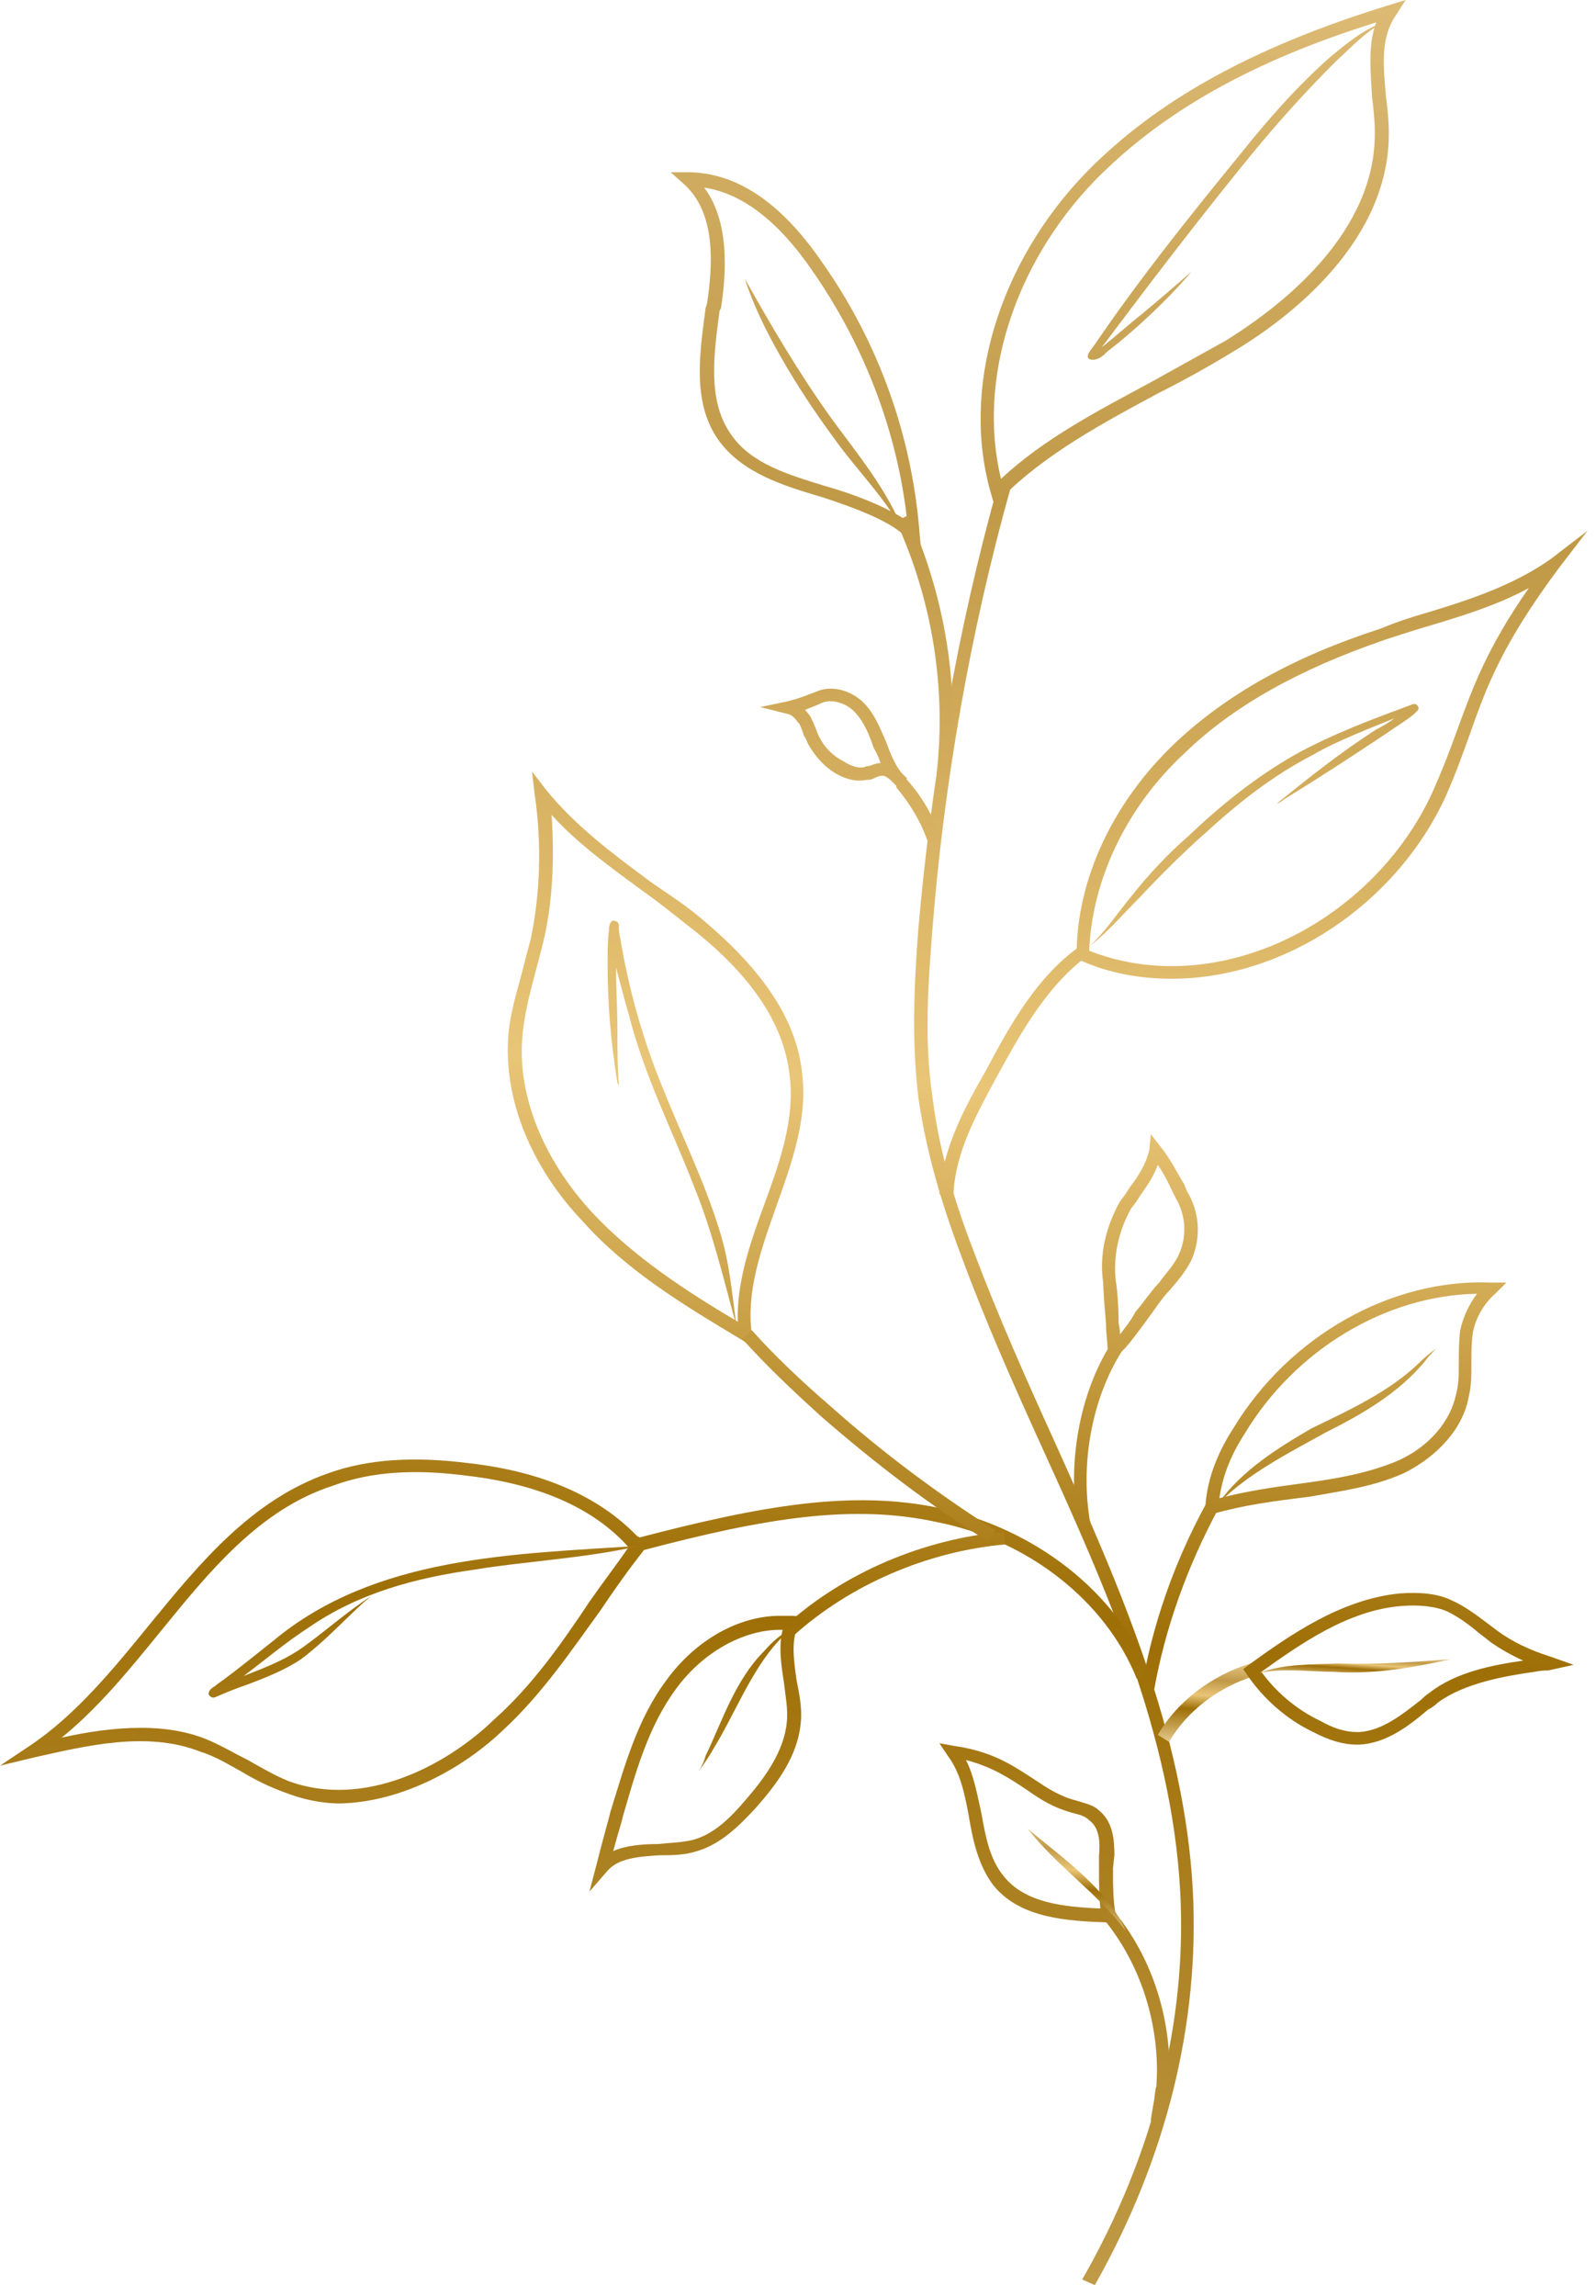 <?xml version="1.0" encoding="UTF-8"?> <svg xmlns="http://www.w3.org/2000/svg" width="114" height="164" viewBox="0 0 114 164" fill="none"><path fill-rule="evenodd" clip-rule="evenodd" d="M83.7 69.9C81.4 69.9 79.2 69.5 77.2 68.6L76.9 68.5V68.2C76.9 62.8 79.5 57.3 83.9 53.1C87.6 49.6 92.4 46.9 98.6 44.9C99.4 44.567 100.233 44.267 101.1 44C104.5 43 108 41.9 110.8 39.9L113.4 37.9L111.4 40.5C107.3 46 106.2 49 105 52.4C104.5 53.8 104 55.2 103.3 56.8C99.8 64.5 91.8 69.9 83.7 69.9ZM77.8 67.9C79.667 68.633 81.633 69 83.7 69C91.4 69 99.1 63.8 102.4 56.4C103.1 54.8 103.6 53.5 104.1 52.1C105.2 49.1 106.2 46.3 109.2 42C106.8 43.3 104.1 44.1 101.4 44.9C100.533 45.167 99.7 45.433 98.9 45.7C92.8 47.8 88.1 50.4 84.6 53.8C80.4 57.7 78 62.9 77.8 67.9Z" fill="url(#paint0_linear_4_83)"></path><path d="M78.2 163.2L77.3 162.8C82.4 153.9 84.8 144.3 84.3 135.1C83.7 123.9 79 113.4 74.4 103.3C72.4 98.9 70.4 94.4 68.7 89.8C67 85.3 66.1 81.8 65.6 78.4C65.1 74.3 65.3 70.2 65.6 66.3C66.5 55.9 68.4 44.9 71.3 34.6L72.2 34.8C69.3 45.1 67.4 56.1 66.6 66.4C66.3 70.2 66 74.3 66.6 78.3C67 81.6 67.9 85.1 69.6 89.5C71.3 94 73.3 98.5 75.3 102.9C79.9 113.1 84.6 123.7 85.2 135C85.7 144.5 83.3 154.2 78.2 163.2Z" fill="url(#paint1_linear_4_83)"></path><path fill-rule="evenodd" clip-rule="evenodd" d="M24.3 128.8C22.9 128.8 21.6 128.5 20.3 128C19.2 127.6 18.2 127.1 17.2 126.5C16.3 126 15.3 125.4 14.3 125.1C10.5 123.6 6.1 124.7 2.5 125.5L0 126.1L2.1 124.7C5.4 122.5 8.1 119.2 10.7 116C14.3 111.6 18 107.1 23.5 105.2C26.3 104.2 29.6 104 33.5 104.5C38.8 105.1 42.8 106.9 45.5 109.7L45.7 109.8C54.5 107.5 60.9 106.4 67.1 107.7C74 109.2 79.7 113.7 82.1 119.5L81.2 119.9C79 114.4 73.5 110 66.9 108.7C60.9 107.4 54.7 108.4 46 110.7C44.9 112.1 43.9 113.5 42.9 115C40.8 117.9 38.7 121 36 123.5C33.1 126.3 28.7 128.7 24.3 128.8ZM10.1 123.4C11.6 123.4 13.2 123.6 14.7 124.2C15.7 124.6 16.7 125.2 17.7 125.7C18.6 126.2 19.6 126.8 20.6 127.2C26 129.2 31.9 126.1 35.3 122.8C38 120.4 40.1 117.4 42.1 114.4C43 113.1 44 111.8 44.9 110.5C42.4 107.7 38.5 106 33.4 105.4C29.6 104.9 26.5 105.1 23.8 106.1C18.5 107.8 14.9 112.3 11.4 116.6C9.2 119.3 7 122 4.4 124.1C6.2 123.7 8.1 123.4 10.1 123.4Z" fill="url(#paint2_linear_4_83)"></path><path fill-rule="evenodd" clip-rule="evenodd" d="M71 36L70.8 35.3C68.6 27.8 71.3 18.8 77.6 12.3C82.6 7.2 89.4 3.4 99.1 0.4L100.4 0L99.7 1.1C98.6 2.7 98.8 4.7 99 6.9C99.1 7.7 99.2 8.6 99.2 9.4C99.3 17.1 92.3 22.6 88.1 25.1C86.3 26.2 84.5 27.2 82.7 28.1C78.8 30.2 74.7 32.4 71.6 35.5L71 36ZM98.3 1.6C89.3 4.4 82.9 8.1 78.2 12.9C72.4 18.9 69.8 27.2 71.5 34.2C74.6 31.3 78.5 29.3 82.2 27.3C84 26.3 85.8 25.3 87.6 24.3C91.6 21.8 98.3 16.6 98.2 9.4C98.2 8.6 98.1 7.7 98 6.9C97.9 5.1 97.7 3.2 98.3 1.6Z" fill="url(#paint3_linear_4_83)"></path><path fill-rule="evenodd" clip-rule="evenodd" d="M79.7 96.7C79.4 96.7 79.1 96.5 79.1 96.1C79.1 95.8 79 95.2 79 94.5C78.9 93.4 78.8 92.1 78.8 91.6C78.5 89.6 79 87.6 80 85.8C80.267 85.467 80.5 85.133 80.7 84.8C81.4 83.9 81.9 83 82.1 82.1L82.2 81L82.9 81.9C83.7 82.9 84.2 84 84.6 84.6C84.667 84.8 84.733 84.967 84.8 85.1C85.7 86.6 85.8 88.4 85.1 90C84.7 90.8 84.1 91.5 83.5 92.2C83 92.7 82.5 93.5 81.9 94.3C80.5 96.2 80.1 96.7 79.7 96.7ZM82.7 83.2C82.4 84 82 84.6 81.5 85.3C81.3 85.633 81.067 85.967 80.8 86.3C79.9 87.9 79.5 89.7 79.7 91.5C79.8 92 79.9 93.3 79.9 94.5C79.967 94.767 80 95.033 80 95.3C80.3 94.9 80.8 94.3 81.1 93.7C81.7 93 82.3 92.1 82.8 91.6C83.3 90.9 83.9 90.3 84.2 89.6C84.8 88.3 84.7 86.8 84 85.6C83.933 85.467 83.833 85.267 83.7 85C83.5 84.6 83.2 83.9 82.7 83.2Z" fill="url(#paint4_linear_4_83)"></path><path d="M77 109.1C76.2 104.5 77.1 99.5 79.4 95.9L80.2 96.4C78 99.8 77.1 104.6 77.9 108.9L77 109.1Z" fill="url(#paint5_linear_4_83)"></path><path fill-rule="evenodd" clip-rule="evenodd" d="M65.9 40.1L64.9 38.6C64.2 37.6 62.1 36.6 58.7 35.5C56 34.7 53 33.8 51.3 31.4C49.4 28.7 50 25.1 50.4 22L50.5 21.7C50.9 19 51.2 15.2 48.8 13.1L47.9 12.3H49.1C52.567 12.3 55.767 14.433 58.7 18.7C62.8 24.5 65.2 31.3 65.7 38.3L65.9 40.1ZM50.3 13.4C52.1 15.8 51.9 19.4 51.5 22L51.4 22.2C51 25.2 50.5 28.6 52.2 31C53.6 33.1 56.3 33.9 58.9 34.7C61.7 35.5 63.6 36.4 64.8 37.2C64.1 30.8 61.7 24.6 58 19.3C55.6 15.8 53 13.8 50.3 13.4Z" fill="url(#paint6_linear_4_83)"></path><path d="M68.1 85.4L67.1 85.3C67.3 82.1 68.9 79.1 70.4 76.5C72.1 73.3 74.1 69.6 77.4 67.4L77.9 68.1C74.8 70.3 72.9 73.8 71.2 76.9C69.8 79.5 68.2 82.3 68.1 85.4Z" fill="url(#paint7_linear_4_83)"></path><path d="M82.4 120.9L81.5 120.8C82.3 116 83.9 111.5 86.2 107.3L87 107.8C84.8 111.9 83.2 116.3 82.4 120.9Z" fill="url(#paint8_linear_4_83)"></path><path d="M83.5 124.4L82.7 123.9C84.1 121.5 86.5 119.7 89.3 118.8L89.6 119.7C87 120.5 84.8 122.2 83.5 124.4Z" fill="url(#paint9_linear_4_83)"></path><path d="M56.7 116.8L56.1 116.1C60.3 112.3 66 109.9 71.7 109.4L71.8 110.3C66.2 110.8 60.7 113.2 56.7 116.8Z" fill="url(#paint10_linear_4_83)"></path><path fill-rule="evenodd" clip-rule="evenodd" d="M53.9 96.3L53 95.7C49 93.3 44.8 90.8 41.6 87.2C37.9 83.3 36 78.5 36.3 74.1C36.4 72.5 36.9 70.9 37.3 69.4C37.5 68.6 37.7 67.833 37.9 67.1C38.6 63.8 38.7 60.2 38.2 56.8L38 55.1L39 56.4C41.1 59 43.8 61 46.5 63C47.5 63.7 48.6 64.4 49.6 65.2C54.3 69 56.9 72.7 57.3 76.7C57.7 80 56.5 83.2 55.4 86.3C54.3 89.4 53.3 92.3 53.7 95.3L53.9 96.3ZM39.4 58.2C39.6 61.3 39.5 64.4 38.8 67.3C38.6 68.1 38.4 68.867 38.2 69.6C37.8 71.1 37.4 72.7 37.3 74.2C37 78.3 38.8 82.8 42.3 86.6C45.3 89.8 49 92.2 52.7 94.4C52.6 91.6 53.6 88.7 54.6 86C55.7 83 56.8 79.9 56.4 76.8C56 73.1 53.6 69.5 49 66C48 65.2 47 64.4 46 63.7C43.7 62 41.3 60.3 39.4 58.2Z" fill="url(#paint11_linear_4_83)"></path><path d="M70.6 110.1C66.4 107.5 62.5 104.5 58.7 101.2C56.6 99.3 54.7 97.5 53 95.6L53.7 95C55.3 96.8 57.2 98.6 59.4 100.5C63 103.7 67 106.7 71.1 109.3L70.6 110.1Z" fill="url(#paint12_linear_4_83)"></path><path d="M67.8 55.4L66.9 55.3C67.6 49.1 66.6 42.9 64 37.2L64.9 36.8C67.5 42.6 68.6 49.1 67.8 55.4Z" fill="url(#paint13_linear_4_83)"></path><path fill-rule="evenodd" clip-rule="evenodd" d="M86.1 108.2V107.6C86.2 105.9 86.8 104 88.1 102C92.1 95.4 99.4 91.3 106.5 91.6H107.6L106.8 92.4C106 93.1 105.4 94.1 105.2 95.2C105.1 95.9 105.1 96.6 105.1 97.4C105.1 98.2 105.1 99 104.9 99.8C104.5 102 102.7 104 100.3 105.2C98.1 106.2 95.7 106.5 93.5 106.9C91 107.2 88.8 107.5 86.7 108.1L86.1 108.2ZM105.5 92.4C99 92.5 92.5 96.4 88.9 102.4C87.8 104.1 87.3 105.6 87.1 107C89 106.5 91 106.2 93.3 105.9C95.5 105.6 97.8 105.2 99.9 104.3C102.1 103.3 103.6 101.5 104 99.6C104.2 98.9 104.2 98.1 104.2 97.4C104.2 96.6 104.2 95.8 104.3 95C104.5 94.1 104.9 93.2 105.5 92.4Z" fill="url(#paint14_linear_4_83)"></path><path fill-rule="evenodd" clip-rule="evenodd" d="M96.9 124.6C95.967 124.6 94.933 124.3 93.8 123.7C91.9 122.8 90.2 121.3 89 119.5L88.8 119.2L89.2 118.9C92.1 116.8 95.8 114.2 100 113.8C101.4 113.7 102.7 113.8 103.7 114.3C104.6 114.7 105.4 115.3 106.2 115.9C106.467 116.1 106.733 116.3 107 116.5C108 117.233 109.233 117.833 110.7 118.3L112.4 118.9L110.6 119.3C110.267 119.3 109.933 119.333 109.6 119.4C107.5 119.7 104.6 120.2 102.7 121.6C102.5 121.8 102.267 121.967 102 122.1C100.6 123.3 99 124.5 97.1 124.6H96.9ZM90.1 119.4C91.1 120.8 92.6 122.1 94.3 122.9C95.233 123.433 96.1 123.7 96.9 123.7H97.1C98.7 123.6 100.1 122.5 101.5 121.4C101.7 121.2 101.9 121.033 102.1 120.9C104 119.4 106.7 118.9 108.8 118.6C107.933 118.2 107.167 117.767 106.5 117.3C106.167 117.033 105.867 116.8 105.6 116.6C104.9 116 104.2 115.5 103.4 115.1C102.5 114.7 101.3 114.6 100.1 114.7C96.3 115 92.9 117.4 90.1 119.4Z" fill="url(#paint15_linear_4_83)"></path><path fill-rule="evenodd" clip-rule="evenodd" d="M42.1 135.1L42.6 133.2C42.9 132 43.2 130.9 43.5 129.8L43.6 129.4C44.6 126.2 45.5 122.8 47.6 120C49.7 117.1 52.8 115.4 55.7 115.4C56.033 115.4 56.367 115.4 56.7 115.4L57.3 115.5L57 116.1C56.5 117.2 56.7 118.6 56.9 120C57.1 121 57.3 122 57.2 123C57 125.4 55.5 127.4 54 129.1C52.8 130.4 51.5 131.7 49.8 132.2C48.9 132.5 48 132.5 47.1 132.5C45.6 132.6 44.2 132.7 43.4 133.6L42.1 135.1ZM55.7 116.4C53.1 116.4 50.2 118 48.3 120.6C46.3 123.3 45.4 126.6 44.5 129.7L44.4 130.1C44.2 130.767 44 131.467 43.8 132.2C44.7 131.8 45.9 131.7 47 131.7C47.9 131.6 48.7 131.6 49.5 131.4C51 131 52.2 129.8 53.3 128.5C54.6 127 56 125.1 56.2 123C56.3 122.1 56.1 121.1 56 120.2C55.8 118.9 55.6 117.6 55.9 116.4C55.833 116.4 55.767 116.4 55.7 116.4Z" fill="url(#paint16_linear_4_83)"></path><path fill-rule="evenodd" clip-rule="evenodd" d="M79.7 137.3H79.2C76.2 137.2 72.9 137 71 134.7C69.9 133.3 69.5 131.5 69.2 129.7C68.9 128.1 68.6 126.6 67.7 125.4L67.1 124.5L68.2 124.7C71 125.1 72.5 126.2 73.9 127.1C74.8 127.7 75.7 128.3 76.9 128.6C77.5 128.8 78.1 128.9 78.5 129.3C79.5 130.1 79.6 131.4 79.6 132.5L79.5 133.4C79.5 134.6 79.5 135.8 79.7 136.8V137.3ZM69 125.7C69.6 126.9 69.8 128.2 70.1 129.5C70.4 131.2 70.7 132.8 71.7 134C73.2 135.9 76 136.2 78.6 136.3C78.5 135.4 78.5 134.4 78.5 133.4V132.5C78.6 131.5 78.5 130.5 77.8 130C77.5 129.7 77.1 129.6 76.7 129.5C75.2 129.1 74.3 128.5 73.3 127.8C72.1 127 70.9 126.2 69 125.7Z" fill="url(#paint17_linear_4_83)"></path><path d="M83.1 151.6L82.2 151.5C82.2 151.3 82.3 150.8 82.4 150.2C82.5 149.7 82.5 149.2 82.6 149C82.9 144.7 81.5 140.2 78.7 136.9L79.4 136.3C82.4 139.8 83.8 144.5 83.5 149.1C83.5 149.3 83.4 149.9 83.3 150.4C83.2 150.9 83.1 151.4 83.1 151.6Z" fill="url(#paint18_linear_4_83)"></path><path fill-rule="evenodd" clip-rule="evenodd" d="M64.1 56.2C63.967 56.067 63.833 55.933 63.7 55.8C63.433 55.533 63.2 55.4 63 55.4C62.8 55.4 62.6 55.5 62.4 55.6C62.267 55.667 62.1 55.7 61.9 55.7C61.233 55.833 60.533 55.7 59.8 55.3C58.9 54.8 58.2 54 57.7 53.1C57.633 52.9 57.533 52.7 57.4 52.5C57.333 52.233 57.233 51.967 57.1 51.7C56.9 51.5 56.7 51.1 56.3 51L54.3 50.5L56.2 50.1C57.1 49.9 58 49.5 58.3 49.4C59.4 48.9 60.8 49.3 61.7 50.2C62.5 51 62.9 52.1 63.3 53C63.6 53.8 63.9 54.6 64.4 55.2C64.533 55.333 64.667 55.467 64.8 55.6L64.1 56.2ZM57.5 50.7C57.633 50.833 57.767 51 57.9 51.2C58.033 51.467 58.167 51.767 58.3 52.1C58.367 52.3 58.433 52.467 58.5 52.6C58.9 53.4 59.5 54 60.3 54.4C60.833 54.733 61.3 54.867 61.7 54.8C61.833 54.733 61.967 54.7 62.1 54.7C62.4 54.6 62.6 54.5 62.9 54.5C62.767 54.1 62.6 53.733 62.4 53.4C62.1 52.5 61.7 51.5 61 50.8C60.4 50.2 59.4 49.9 58.7 50.2C58.5 50.3 58 50.5 57.5 50.7Z" fill="url(#paint19_linear_4_83)"></path><path d="M66.3 60.2C65.8 58.7 65 57.4 64 56.2L64.7 55.6C65.8 56.8 66.7 58.3 67.2 59.9L66.3 60.2Z" fill="url(#paint20_linear_4_83)"></path><path d="M101.3 97.4C99.2 99.4 96.4 100.7 93.7 102C91.3 103.4 88.7 105 87 107.4C89.2 105.2 92 103.8 94.7 102.3C97.3 101 99.9 99.5 101.8 97.2C102 96.9 102.4 96.5 102.6 96.3C102.133 96.633 101.7 97 101.3 97.4Z" fill="url(#paint21_linear_4_83)"></path><path d="M95.6 118.8C93.7 118.9 91.7 118.8 89.9 119.5C91.7 119.1 93.5 119.4 95.3 119.4C98 119.6 101 119.1 103.6 118.5C100.9 118.7 98.3 118.9 95.6 118.8Z" fill="url(#paint22_linear_4_83)"></path><path d="M73.4 130.6C75.5 133.3 78.4 135.2 80.4 137.9C79.2 135 75.9 132.7 73.4 130.6Z" fill="url(#paint23_linear_4_83)"></path><path d="M54.6 117.9C52.5 120 51.6 122.9 50.4 125.4C50.3 125.8 50.1 126.2 49.9 126.5C50.3 125.967 50.633 125.467 50.9 125C52.5 122.4 53.6 119.4 55.6 117.2C56 116.8 56.4 116.4 56.9 116.2C56 116.5 55.2 117.2 54.6 117.9Z" fill="url(#paint24_linear_4_83)"></path><path d="M59.4 29.9C57.1 26.7 55.1 23.3 53.2 19.9C54.3 23.4 57 27.8 59.5 31.2C61.2 33.6 63.2 35.5 64.6 38.1C63.4 35 61.3 32.5 59.4 29.9Z" fill="url(#paint25_linear_4_83)"></path><path d="M33.9 112.1C37.5 111.5 41.8 111.3 45.7 110.4C36.7 111 26.8 111.1 19.5 117.2C18.1 118.3 16.9 119.3 15.5 120.3C15.3 120.5 14.9 120.6 14.9 121C15 121.2 15.2 121.3 15.4 121.2C16.1 120.9 16.8 120.6 17.7 120.3C19 119.8 20.3 119.3 21.5 118.5C23.1 117.3 24.4 115.9 25.8 114.6C26 114.4 26.4 114.1 26.5 114C24.8 115.1 23.1 116.6 21.7 117.6C20.3 118.6 18.9 119.1 17.4 119.7C19 118.5 20.4 117.3 22.1 116.2C25.6 113.8 29.6 112.7 33.9 112.1Z" fill="url(#paint26_linear_4_83)"></path><path d="M100.9 50.3C98.2 51.3 95.2 52.4 92.5 53.9C89.7 55.5 87.2 57.5 84.9 59.7C83.4 61 82.1 62.4 80.9 63.9C79.9 65.1 79 66.5 77.8 67.6C79.1 66.6 80.2 65.3 81.4 64.1C82.9 62.5 84.5 60.9 86.2 59.4C88.5 57.3 90.9 55.4 93.8 53.9C95.5 52.9 97.9 52 99.6 51.3C99.2 51.6 98.7 51.9 98.3 52.1C95.8 53.7 93.4 55.6 91.2 57.4C91.4 57.333 91.567 57.233 91.7 57.1C94.3 55.5 96.6 54 99 52.4C99.7 51.9 100.4 51.5 101 51C101.1 50.9 101.2 50.8 101.3 50.7C101.4 50.4 101.1 50.2 100.9 50.3Z" fill="url(#paint27_linear_4_83)"></path><path d="M95.1 4C92.7 6.1 90.6 8.5 88.6 11C85 15.4 81.4 19.9 78.2 24.6C78 24.9 77.3 25.6 78 25.7C78.5 25.7 78.8 25.4 79.1 25.1C81.2 23.5 83.7 21.1 85.1 19.4C83.967 20.4 82.8 21.4 81.6 22.4C80.7 23.1 79.6 24.1 78.7 24.8C81.7 20.8 86.1 15 90 10.3C91.733 8.233 93.533 6.267 95.4 4.4C96.5 3.4 97.5 2.3 98.8 1.6C97.4 2.1 96.2 3.1 95.1 4Z" fill="url(#paint28_linear_4_83)"></path><path d="M51.4 87.9C50.3 84.3 48.6 80.9 47.3 77.6C45.9 74.2 44.9 70.6 44.3 67C44.2 66.5 44.2 66.4 44.2 66C44.133 65.867 44.067 65.8 44 65.8C43.6 65.6 43.5 66.1 43.5 66.4C43.4 67.2 43.4 68.1 43.4 68.9C43.4 71.7 43.633 74.5 44.1 77.3C44.1 77.3 44.2 77.6 44.2 77.5C44.1 76.1 44.1 74.8 44.1 73.4C44.1 72 44 70.5 44 69.1C44.3 70.2 44.6 71.4 44.9 72.4C46 76.8 48.1 80.9 49.6 84.8C50.9 88 51.7 91.4 52.6 94.7C52.3 92.4 52.1 90.1 51.4 87.9Z" fill="url(#paint29_linear_4_83)"></path><defs><linearGradient id="paint0_linear_4_83" x1="115.264" y1="-12.589" x2="98.373" y2="214.413" gradientUnits="userSpaceOnUse"><stop stop-color="#E6C684"></stop><stop offset="0.228" stop-color="#C09947"></stop><stop offset="0.414" stop-color="#E9C577"></stop><stop offset="0.586" stop-color="#9E6F06"></stop><stop offset="1" stop-color="#E5C98D"></stop></linearGradient><linearGradient id="paint1_linear_4_83" x1="500.916" y1="14.957" x2="483.989" y2="242.449" gradientUnits="userSpaceOnUse"><stop stop-color="#E6C684"></stop><stop offset="0.228" stop-color="#C09947"></stop><stop offset="0.414" stop-color="#E9C577"></stop><stop offset="0.586" stop-color="#9E6F06"></stop><stop offset="1" stop-color="#E5C98D"></stop></linearGradient><linearGradient id="paint2_linear_4_83" x1="57.806" y1="-47.369" x2="37.415" y2="226.679" gradientUnits="userSpaceOnUse"><stop stop-color="#E6C684"></stop><stop offset="0.228" stop-color="#C09947"></stop><stop offset="0.414" stop-color="#E9C577"></stop><stop offset="0.586" stop-color="#9E6F06"></stop><stop offset="1" stop-color="#E5C98D"></stop></linearGradient><linearGradient id="paint3_linear_4_83" x1="110.204" y1="-12.32" x2="93.505" y2="212.104" gradientUnits="userSpaceOnUse"><stop stop-color="#E6C684"></stop><stop offset="0.228" stop-color="#C09947"></stop><stop offset="0.414" stop-color="#E9C577"></stop><stop offset="0.586" stop-color="#9E6F06"></stop><stop offset="1" stop-color="#E5C98D"></stop></linearGradient><linearGradient id="paint4_linear_4_83" x1="108.523" y1="-14.557" x2="91.525" y2="213.883" gradientUnits="userSpaceOnUse"><stop stop-color="#E6C684"></stop><stop offset="0.228" stop-color="#C09947"></stop><stop offset="0.414" stop-color="#E9C577"></stop><stop offset="0.586" stop-color="#9E6F06"></stop><stop offset="1" stop-color="#E5C98D"></stop></linearGradient><linearGradient id="paint5_linear_4_83" x1="112.107" y1="-12.881" x2="95.338" y2="212.474" gradientUnits="userSpaceOnUse"><stop stop-color="#E6C684"></stop><stop offset="0.228" stop-color="#C09947"></stop><stop offset="0.414" stop-color="#E9C577"></stop><stop offset="0.586" stop-color="#9E6F06"></stop><stop offset="1" stop-color="#E5C98D"></stop></linearGradient><linearGradient id="paint6_linear_4_83" x1="82.691" y1="-18.375" x2="64.416" y2="227.233" gradientUnits="userSpaceOnUse"><stop stop-color="#E6C684"></stop><stop offset="0.228" stop-color="#C09947"></stop><stop offset="0.414" stop-color="#E9C577"></stop><stop offset="0.586" stop-color="#9E6F06"></stop><stop offset="1" stop-color="#E5C98D"></stop></linearGradient><linearGradient id="paint7_linear_4_83" x1="94.975" y1="-13.867" x2="78.227" y2="211.218" gradientUnits="userSpaceOnUse"><stop stop-color="#E6C684"></stop><stop offset="0.228" stop-color="#C09947"></stop><stop offset="0.414" stop-color="#E9C577"></stop><stop offset="0.586" stop-color="#9E6F06"></stop><stop offset="1" stop-color="#E5C98D"></stop></linearGradient><linearGradient id="paint8_linear_4_83" x1="111.06" y1="-13.43" x2="94.238" y2="212.667" gradientUnits="userSpaceOnUse"><stop stop-color="#E6C684"></stop><stop offset="0.228" stop-color="#C09947"></stop><stop offset="0.414" stop-color="#E9C577"></stop><stop offset="0.586" stop-color="#9E6F06"></stop><stop offset="1" stop-color="#E5C98D"></stop></linearGradient><linearGradient id="paint9_linear_4_83" x1="88.762" y1="118.769" x2="88.314" y2="124.792" gradientUnits="userSpaceOnUse"><stop stop-color="#E6C684"></stop><stop offset="0.228" stop-color="#C09947"></stop><stop offset="0.414" stop-color="#E9C577"></stop><stop offset="0.586" stop-color="#9E6F06"></stop><stop offset="1" stop-color="#E5C98D"></stop></linearGradient><linearGradient id="paint10_linear_4_83" x1="75.553" y1="-15.64" x2="58.784" y2="209.728" gradientUnits="userSpaceOnUse"><stop stop-color="#E6C684"></stop><stop offset="0.228" stop-color="#C09947"></stop><stop offset="0.414" stop-color="#E9C577"></stop><stop offset="0.586" stop-color="#9E6F06"></stop><stop offset="1" stop-color="#E5C98D"></stop></linearGradient><linearGradient id="paint11_linear_4_83" x1="95.643" y1="-19.831" x2="77.828" y2="219.59" gradientUnits="userSpaceOnUse"><stop stop-color="#E6C684"></stop><stop offset="0.228" stop-color="#C09947"></stop><stop offset="0.414" stop-color="#E9C577"></stop><stop offset="0.586" stop-color="#9E6F06"></stop><stop offset="1" stop-color="#E5C98D"></stop></linearGradient><linearGradient id="paint12_linear_4_83" x1="79.286" y1="-36.889" x2="59.48" y2="229.296" gradientUnits="userSpaceOnUse"><stop stop-color="#E6C684"></stop><stop offset="0.228" stop-color="#C09947"></stop><stop offset="0.414" stop-color="#E9C577"></stop><stop offset="0.586" stop-color="#9E6F06"></stop><stop offset="1" stop-color="#E5C98D"></stop></linearGradient><linearGradient id="paint13_linear_4_83" x1="114.167" y1="-13.725" x2="97.028" y2="216.623" gradientUnits="userSpaceOnUse"><stop stop-color="#E6C684"></stop><stop offset="0.228" stop-color="#C09947"></stop><stop offset="0.414" stop-color="#E9C577"></stop><stop offset="0.586" stop-color="#9E6F06"></stop><stop offset="1" stop-color="#E5C98D"></stop></linearGradient><linearGradient id="paint14_linear_4_83" x1="112.29" y1="-12.561" x2="95.566" y2="212.209" gradientUnits="userSpaceOnUse"><stop stop-color="#E6C684"></stop><stop offset="0.228" stop-color="#C09947"></stop><stop offset="0.414" stop-color="#E9C577"></stop><stop offset="0.586" stop-color="#9E6F06"></stop><stop offset="1" stop-color="#E5C98D"></stop></linearGradient><linearGradient id="paint15_linear_4_83" x1="114.515" y1="-28.941" x2="95.726" y2="223.579" gradientUnits="userSpaceOnUse"><stop stop-color="#E6C684"></stop><stop offset="0.228" stop-color="#C09947"></stop><stop offset="0.414" stop-color="#E9C577"></stop><stop offset="0.586" stop-color="#9E6F06"></stop><stop offset="1" stop-color="#E5C98D"></stop></linearGradient><linearGradient id="paint16_linear_4_83" x1="73.688" y1="-15.728" x2="56.943" y2="209.323" gradientUnits="userSpaceOnUse"><stop stop-color="#E6C684"></stop><stop offset="0.228" stop-color="#C09947"></stop><stop offset="0.414" stop-color="#E9C577"></stop><stop offset="0.586" stop-color="#9E6F06"></stop><stop offset="1" stop-color="#E5C98D"></stop></linearGradient><linearGradient id="paint17_linear_4_83" x1="92.774" y1="-35.6" x2="73.599" y2="222.108" gradientUnits="userSpaceOnUse"><stop stop-color="#E6C684"></stop><stop offset="0.228" stop-color="#C09947"></stop><stop offset="0.414" stop-color="#E9C577"></stop><stop offset="0.586" stop-color="#9E6F06"></stop><stop offset="1" stop-color="#E5C98D"></stop></linearGradient><linearGradient id="paint18_linear_4_83" x1="118.141" y1="-18.344" x2="100.773" y2="215.062" gradientUnits="userSpaceOnUse"><stop stop-color="#E6C684"></stop><stop offset="0.228" stop-color="#C09947"></stop><stop offset="0.414" stop-color="#E9C577"></stop><stop offset="0.586" stop-color="#9E6F06"></stop><stop offset="1" stop-color="#E5C98D"></stop></linearGradient><linearGradient id="paint19_linear_4_83" x1="68.079" y1="-26.733" x2="48.625" y2="234.717" gradientUnits="userSpaceOnUse"><stop stop-color="#E6C684"></stop><stop offset="0.228" stop-color="#C09947"></stop><stop offset="0.414" stop-color="#E9C577"></stop><stop offset="0.586" stop-color="#9E6F06"></stop><stop offset="1" stop-color="#E5C98D"></stop></linearGradient><linearGradient id="paint20_linear_4_83" x1="74.941" y1="-20.739" x2="56.957" y2="220.972" gradientUnits="userSpaceOnUse"><stop stop-color="#E6C684"></stop><stop offset="0.228" stop-color="#C09947"></stop><stop offset="0.414" stop-color="#E9C577"></stop><stop offset="0.586" stop-color="#9E6F06"></stop><stop offset="1" stop-color="#E5C98D"></stop></linearGradient><linearGradient id="paint21_linear_4_83" x1="107.699" y1="-12.48" x2="91.032" y2="211.516" gradientUnits="userSpaceOnUse"><stop stop-color="#E6C684"></stop><stop offset="0.228" stop-color="#C09947"></stop><stop offset="0.414" stop-color="#E9C577"></stop><stop offset="0.586" stop-color="#9E6F06"></stop><stop offset="1" stop-color="#E5C98D"></stop></linearGradient><linearGradient id="paint22_linear_4_83" x1="96.891" y1="117.985" x2="96.739" y2="120.032" gradientUnits="userSpaceOnUse"><stop stop-color="#E6C684"></stop><stop offset="0.228" stop-color="#C09947"></stop><stop offset="0.414" stop-color="#E9C577"></stop><stop offset="0.586" stop-color="#9E6F06"></stop><stop offset="1" stop-color="#E5C98D"></stop></linearGradient><linearGradient id="paint23_linear_4_83" x1="81.212" y1="130.677" x2="80.637" y2="138.399" gradientUnits="userSpaceOnUse"><stop stop-color="#E6C684"></stop><stop offset="0.228" stop-color="#C09947"></stop><stop offset="0.414" stop-color="#E9C577"></stop><stop offset="0.586" stop-color="#9E6F06"></stop><stop offset="1" stop-color="#E5C98D"></stop></linearGradient><linearGradient id="paint24_linear_4_83" x1="71.412" y1="-15.185" x2="54.745" y2="208.82" gradientUnits="userSpaceOnUse"><stop stop-color="#E6C684"></stop><stop offset="0.228" stop-color="#C09947"></stop><stop offset="0.414" stop-color="#E9C577"></stop><stop offset="0.586" stop-color="#9E6F06"></stop><stop offset="1" stop-color="#E5C98D"></stop></linearGradient><linearGradient id="paint25_linear_4_83" x1="77.684" y1="-19.128" x2="59.386" y2="226.793" gradientUnits="userSpaceOnUse"><stop stop-color="#E6C684"></stop><stop offset="0.228" stop-color="#C09947"></stop><stop offset="0.414" stop-color="#E9C577"></stop><stop offset="0.586" stop-color="#9E6F06"></stop><stop offset="1" stop-color="#E5C98D"></stop></linearGradient><linearGradient id="paint26_linear_4_83" x1="42.548" y1="-17.565" x2="25.851" y2="206.847" gradientUnits="userSpaceOnUse"><stop stop-color="#E6C684"></stop><stop offset="0.228" stop-color="#C09947"></stop><stop offset="0.414" stop-color="#E9C577"></stop><stop offset="0.586" stop-color="#9E6F06"></stop><stop offset="1" stop-color="#E5C98D"></stop></linearGradient><linearGradient id="paint27_linear_4_83" x1="101.919" y1="-13.013" x2="85.231" y2="211.259" gradientUnits="userSpaceOnUse"><stop stop-color="#E6C684"></stop><stop offset="0.228" stop-color="#C09947"></stop><stop offset="0.414" stop-color="#E9C577"></stop><stop offset="0.586" stop-color="#9E6F06"></stop><stop offset="1" stop-color="#E5C98D"></stop></linearGradient><linearGradient id="paint28_linear_4_83" x1="104.928" y1="-12.702" x2="88.246" y2="211.503" gradientUnits="userSpaceOnUse"><stop stop-color="#E6C684"></stop><stop offset="0.228" stop-color="#C09947"></stop><stop offset="0.414" stop-color="#E9C577"></stop><stop offset="0.586" stop-color="#9E6F06"></stop><stop offset="1" stop-color="#E5C98D"></stop></linearGradient><linearGradient id="paint29_linear_4_83" x1="101.993" y1="-17.48" x2="84.538" y2="217.103" gradientUnits="userSpaceOnUse"><stop stop-color="#E6C684"></stop><stop offset="0.228" stop-color="#C09947"></stop><stop offset="0.414" stop-color="#E9C577"></stop><stop offset="0.586" stop-color="#9E6F06"></stop><stop offset="1" stop-color="#E5C98D"></stop></linearGradient></defs></svg> 